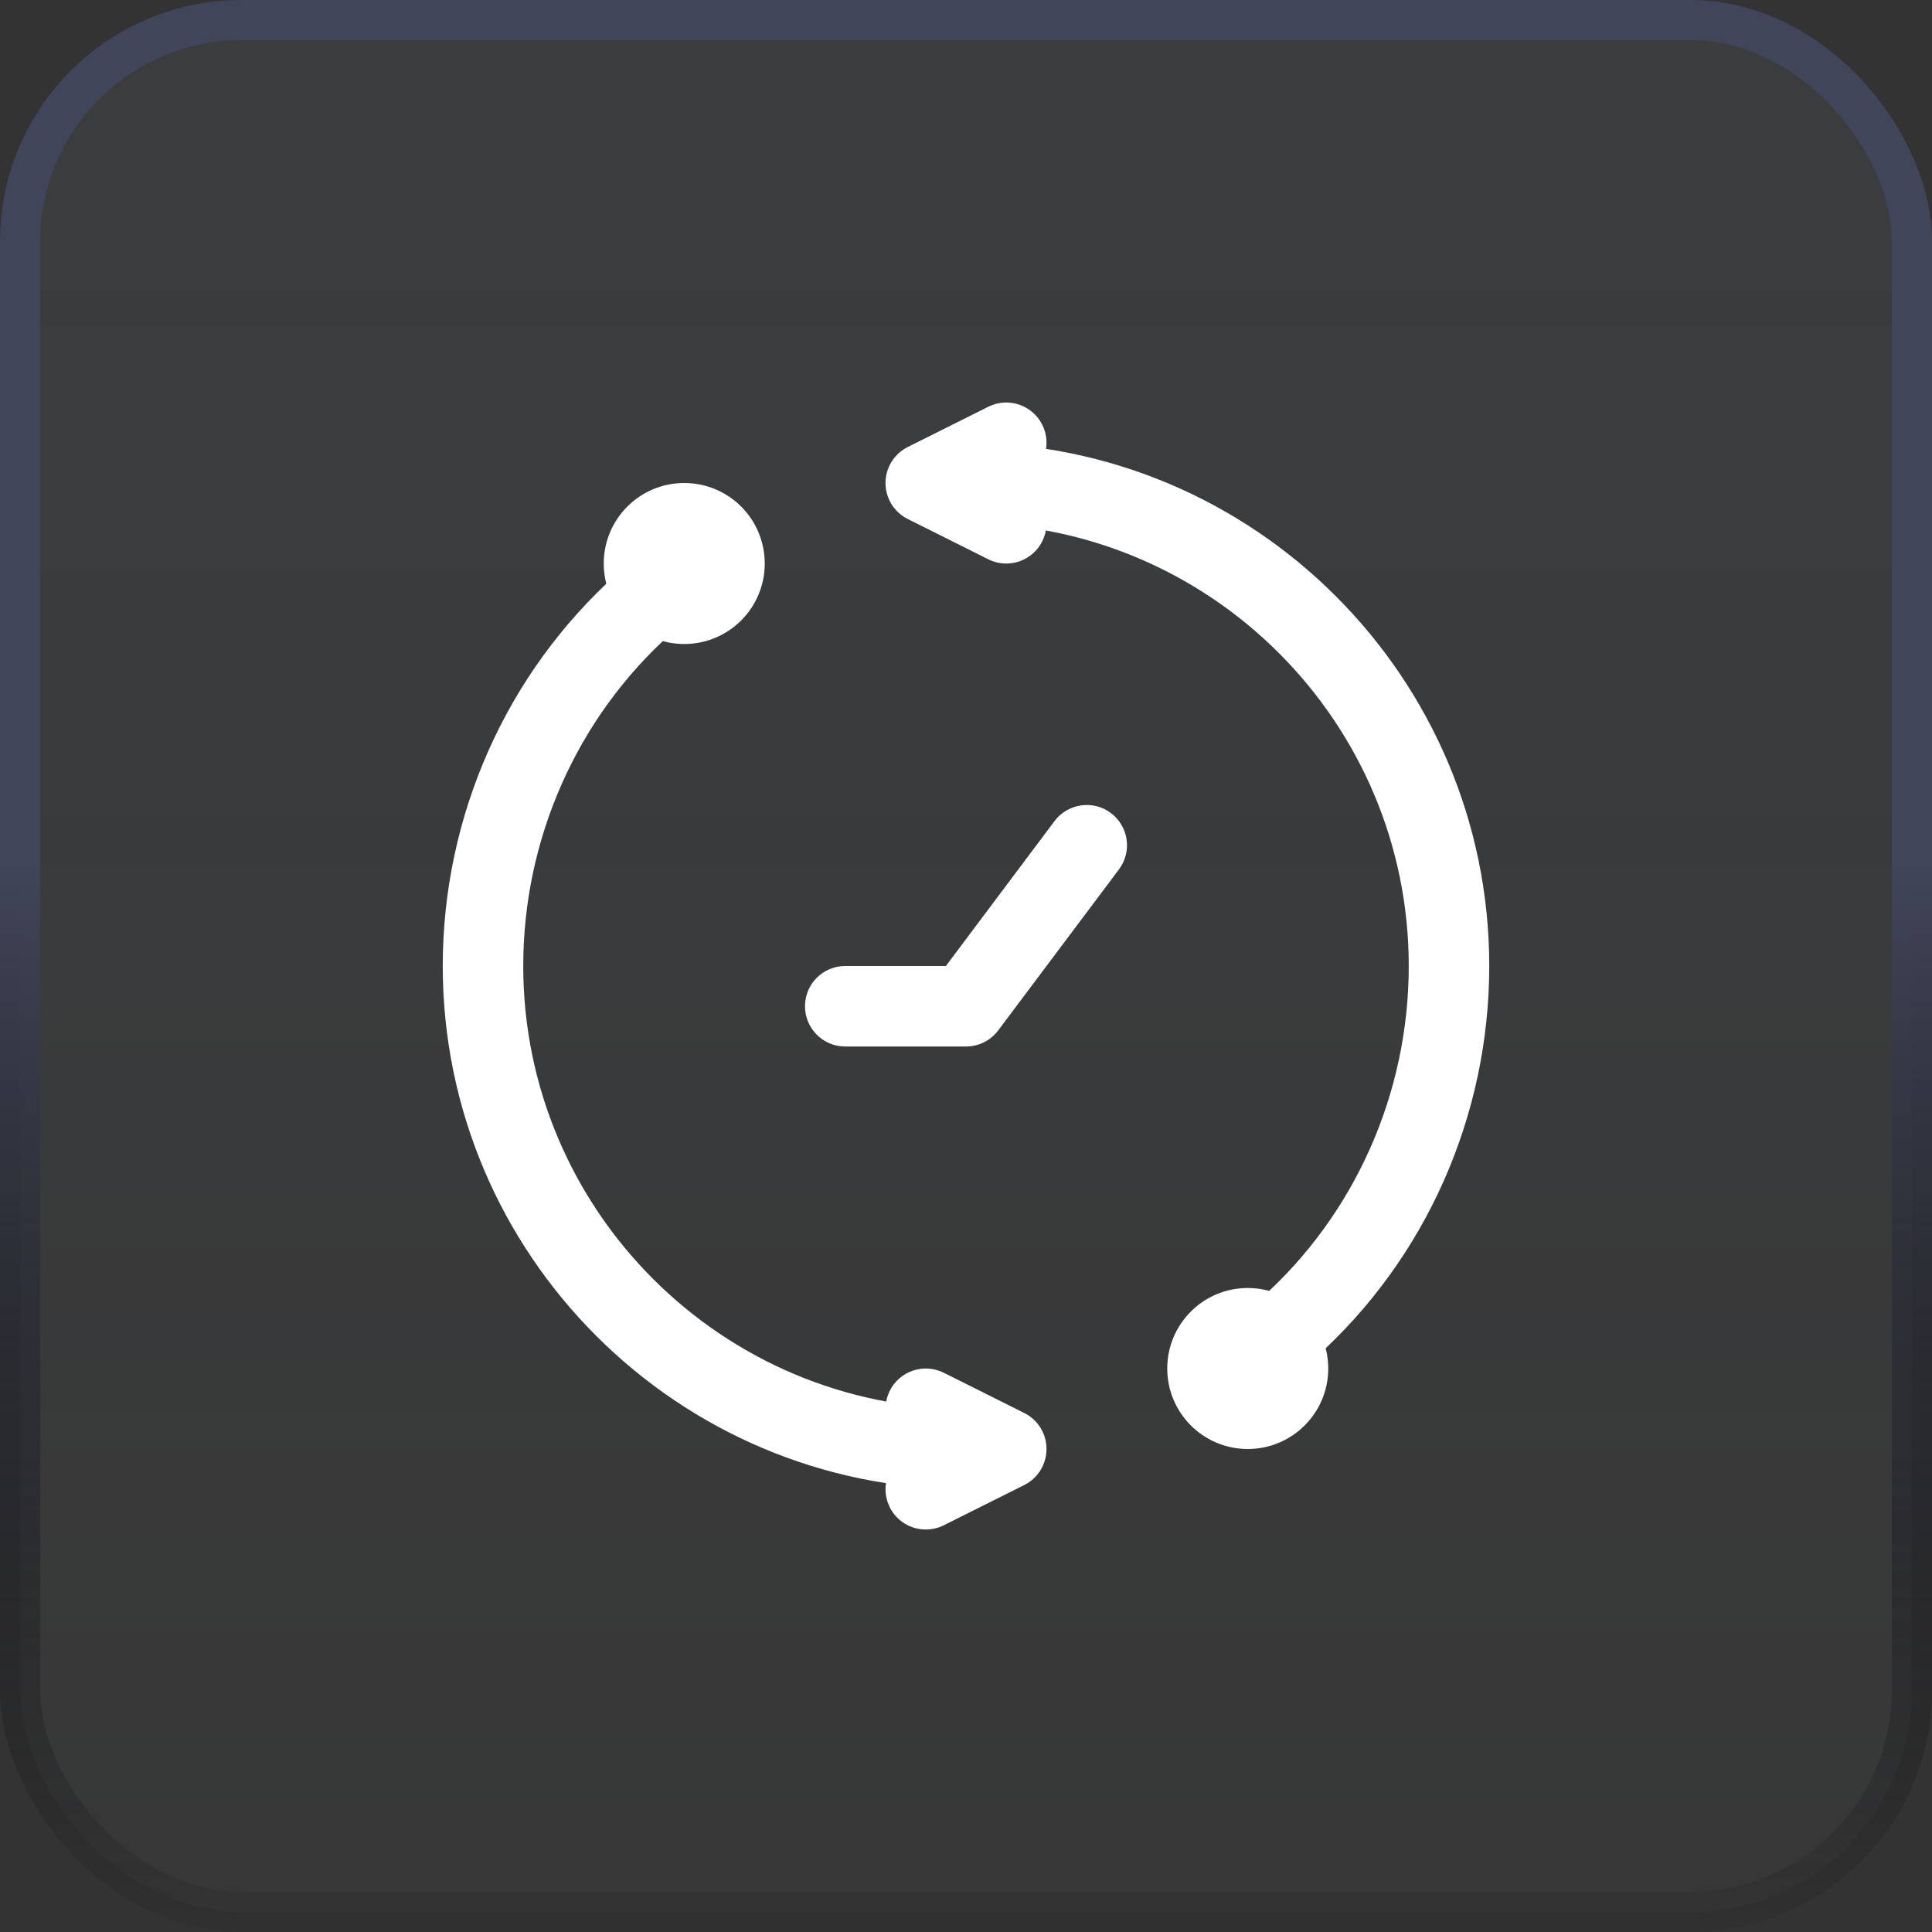 <svg width="48" height="48" viewBox="0 0 48 48" fill="none" xmlns="http://www.w3.org/2000/svg">
<rect x="0" y="0" width="48" height="48" fill="#333333" stroke="none"/>
<rect x="0.5" y="0.5" width="47" height="47" rx="5.5" fill="url(#paint0_linear_466_8393)" stroke="url(#paint1_linear_466_8393)"/>
<path d="M24 26H21C20.447 26 20 25.552 20 25C20 24.447 20.447 24 21 24H23.5L26.2 20.399C26.532 19.959 27.158 19.868 27.6 20.2C28.042 20.531 28.132 21.158 27.8 21.6L24.8 25.6C24.611 25.852 24.314 26 24 26Z" fill="white"/>
<path d="M24 37C16.832 37 11 31.169 11 24C11 20.272 12.579 16.72 15.333 14.255C15.743 13.887 16.378 13.921 16.745 14.333C17.113 14.745 17.078 15.377 16.667 15.745C14.337 17.831 13 20.84 13 24C13 30.066 17.935 35 24 35C24.553 35 25 35.448 25 36C25 36.553 24.553 37 24 37Z" fill="white"/>
<path d="M23.001 38C22.634 38.001 22.282 37.798 22.106 37.448C21.859 36.954 22.059 36.353 22.553 36.106L22.764 36L22.553 35.895C22.059 35.648 21.859 35.047 22.106 34.553C22.354 34.059 22.954 33.859 23.448 34.106L25.448 35.106C25.787 35.275 26 35.621 26 36C26 36.379 25.787 36.725 25.448 36.895L23.448 37.895C23.304 37.967 23.152 38 23.001 38Z" fill="white"/>
<path d="M32 34C31.726 34 31.452 33.888 31.255 33.667C30.887 33.255 30.922 32.623 31.333 32.255C33.663 30.169 35 27.161 35 24C35 17.935 30.065 13 24 13C23.447 13 23 12.552 23 12C23 11.448 23.447 11 24 11C31.168 11 37 16.831 37 24C37 27.729 35.421 31.281 32.667 33.745C32.477 33.916 32.237 34 32 34Z" fill="white"/>
<path d="M24.999 14.001C24.849 14.001 24.696 13.967 24.553 13.895L22.553 12.895C22.214 12.726 22 12.38 22 12.001C22 11.622 22.214 11.275 22.553 11.106L24.553 10.106C25.047 9.858 25.646 10.059 25.895 10.553C26.142 11.047 25.941 11.648 25.447 11.895L25.236 12.001L25.447 12.106C25.941 12.353 26.142 12.954 25.895 13.448C25.719 13.799 25.366 14.001 24.999 14.001Z" fill="white"/>
<path d="M31 36C32.105 36 33 35.105 33 34C33 32.895 32.105 32 31 32C29.895 32 29 32.895 29 34C29 35.105 29.895 36 31 36Z" fill="white"/>
<path d="M17 16C18.105 16 19 15.105 19 14C19 12.895 18.105 12 17 12C15.895 12 15 12.895 15 14C15 15.105 15.895 16 17 16Z" fill="white"/>
<defs>
<linearGradient id="paint0_linear_466_8393" x1="24" y1="0" x2="24" y2="48" gradientUnits="userSpaceOnUse">
<stop stop-color="#7990A5" stop-opacity="0.1"/>
<stop offset="1" stop-color="#B5BEC5" stop-opacity="0.03"/>
</linearGradient>
<linearGradient id="paint1_linear_466_8393" x1="24" y1="0" x2="24" y2="48" gradientUnits="userSpaceOnUse">
<stop offset="0.447" stop-color="#414559"/>
<stop offset="1" stop-opacity="0.05"/>
</linearGradient>
</defs>
</svg>
